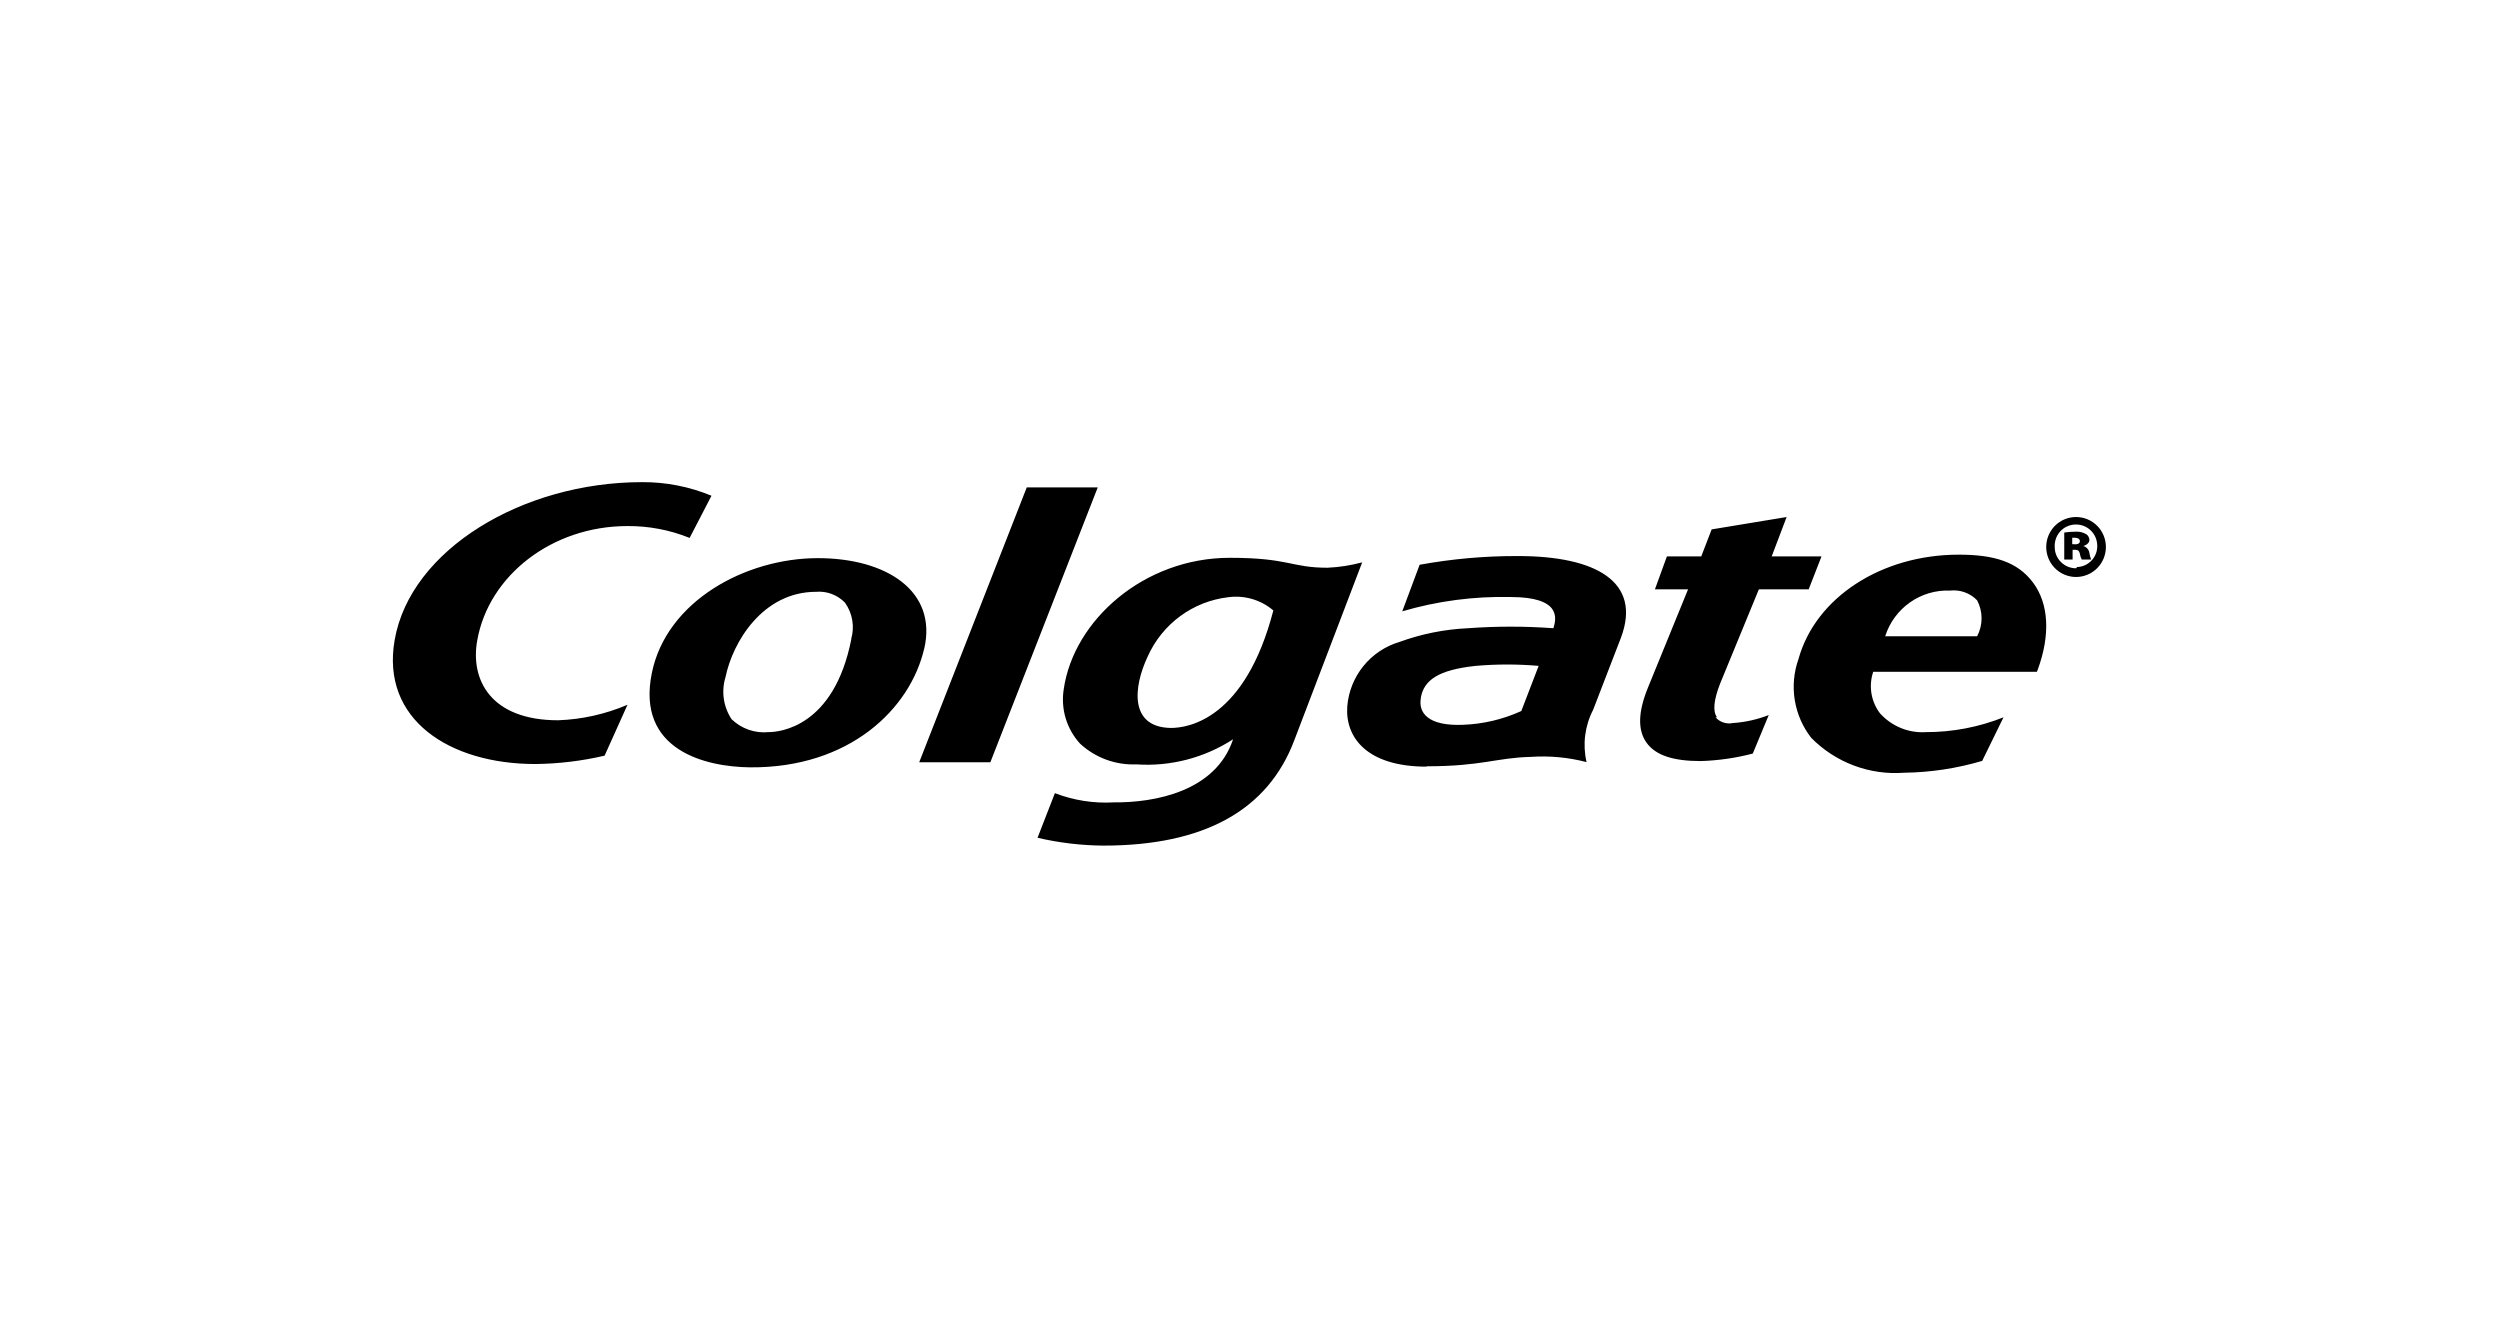 <svg width="140" height="74" viewBox="0 0 140 74" fill="none" xmlns="http://www.w3.org/2000/svg">
<path fill-rule="evenodd" clip-rule="evenodd" d="M55.459 42.688L61.474 27.293H57.499L51.475 42.688H55.459ZM79.897 42.912C82.987 42.912 83.784 42.434 85.728 42.385C86.776 42.314 87.83 42.413 88.847 42.678C88.618 41.689 88.749 40.65 89.216 39.749C89.692 38.529 90.237 37.084 90.771 35.718C91.966 32.545 89.313 31.139 85.018 31.139C83.168 31.131 81.32 31.295 79.499 31.627L78.527 34.234C80.496 33.656 82.541 33.386 84.591 33.433C87.418 33.433 87.166 34.615 86.991 35.181C85.396 35.064 83.795 35.064 82.2 35.181C80.889 35.241 79.595 35.501 78.362 35.952C77.571 36.187 76.87 36.657 76.35 37.3C75.829 37.943 75.515 38.729 75.447 39.554C75.321 41.292 76.545 42.932 79.888 42.932L79.897 42.912ZM79.567 39.066C79.742 38.09 80.539 37.514 82.638 37.289C83.811 37.187 84.991 37.187 86.165 37.289L85.193 39.818C84.162 40.287 83.05 40.549 81.919 40.589C79.975 40.667 79.421 39.915 79.567 39.105V39.066ZM60.483 41.643C61.337 42.435 62.47 42.852 63.631 42.805C65.542 42.935 67.444 42.442 69.053 41.399C68.081 44.328 64.661 44.953 62.377 44.933C61.252 44.998 60.126 44.822 59.074 44.416L58.102 46.915C59.313 47.198 60.551 47.345 61.794 47.354C67.391 47.354 70.996 45.402 72.483 41.448L76.283 31.491C75.648 31.662 74.996 31.764 74.339 31.793C72.289 31.793 72.201 31.237 68.868 31.237C64.068 31.237 60.123 34.732 59.569 38.597C59.483 39.142 59.52 39.698 59.678 40.226C59.837 40.753 60.111 41.238 60.483 41.643V41.643ZM64.272 36.762C64.674 35.863 65.302 35.084 66.094 34.502C66.886 33.92 67.816 33.555 68.791 33.443C69.239 33.383 69.694 33.419 70.127 33.546C70.561 33.674 70.963 33.892 71.307 34.185C69.724 40.286 66.536 40.765 65.574 40.765C63.242 40.735 63.456 38.49 64.272 36.762ZM26.725 35.864C27.366 32.223 30.923 29.46 35.13 29.46C36.325 29.45 37.511 29.675 38.619 30.124L39.843 27.762C38.611 27.251 37.289 26.992 35.956 27C29.261 27 22.974 30.788 22.1 35.845C21.322 40.316 25.2 42.785 29.971 42.785C31.279 42.772 32.583 42.615 33.858 42.317L35.14 39.466C33.908 39.993 32.591 40.288 31.253 40.335C27.483 40.335 26.327 38.07 26.725 35.864V35.864ZM109.69 31.061C105.356 31.061 101.664 33.463 100.712 36.918C100.452 37.654 100.382 38.443 100.508 39.213C100.634 39.982 100.951 40.708 101.431 41.321C102.105 42.005 102.919 42.533 103.817 42.87C104.714 43.208 105.674 43.345 106.629 43.273C108.11 43.254 109.582 43.031 111.002 42.61L112.197 40.169C110.818 40.718 109.347 41 107.863 40.999C107.381 41.031 106.898 40.953 106.451 40.77C106.003 40.587 105.602 40.305 105.279 39.945C105.031 39.618 104.867 39.236 104.801 38.83C104.735 38.425 104.769 38.01 104.9 37.621H114.063L114.112 37.504C114.831 35.552 114.733 33.804 113.849 32.623C112.965 31.442 111.634 31.061 109.69 31.061ZM110.711 35.63H105.57C105.814 34.863 106.302 34.197 106.958 33.735C107.614 33.273 108.404 33.04 109.204 33.072C109.482 33.041 109.763 33.074 110.026 33.169C110.288 33.263 110.526 33.417 110.72 33.619C110.883 33.929 110.968 34.274 110.968 34.624C110.968 34.975 110.883 35.32 110.72 35.63H110.711ZM116.648 30.583C116.862 30.524 117.007 30.388 117.007 30.241C117.006 30.181 116.991 30.122 116.964 30.067C116.937 30.014 116.899 29.966 116.852 29.929C116.674 29.819 116.468 29.765 116.259 29.773C116.038 29.774 115.817 29.79 115.598 29.821V31.334H116.065V30.788H116.22C116.376 30.788 116.444 30.866 116.473 31.012C116.488 31.126 116.524 31.235 116.58 31.334H117.104C117.057 31.219 117.025 31.097 117.007 30.973C116.996 30.885 116.959 30.801 116.903 30.732C116.846 30.663 116.771 30.611 116.687 30.583H116.648ZM116.181 30.476H116.045V30.114H116.201C116.356 30.114 116.473 30.183 116.473 30.309C116.473 30.436 116.347 30.485 116.181 30.485V30.476ZM51.757 36.333C52.505 33.082 49.619 31.256 45.8 31.256C41.758 31.256 37.317 33.658 36.501 37.699C35.626 42.014 39.503 42.942 41.991 42.971C47.578 43.02 50.979 39.691 51.757 36.313V36.333ZM47.675 35.786C46.704 40.735 43.633 40.999 43.04 40.999C42.664 41.036 42.284 40.991 41.926 40.866C41.569 40.742 41.243 40.54 40.97 40.277C40.742 39.933 40.593 39.543 40.534 39.134C40.475 38.725 40.508 38.309 40.63 37.914C41.029 35.962 42.71 33.141 45.703 33.141C45.999 33.116 46.298 33.157 46.577 33.262C46.855 33.367 47.108 33.532 47.316 33.746C47.525 34.036 47.665 34.371 47.726 34.725C47.787 35.079 47.766 35.442 47.666 35.786H47.675ZM116.259 28.953C116.04 28.953 115.822 28.996 115.619 29.08C115.417 29.165 115.232 29.288 115.077 29.444C114.922 29.6 114.799 29.785 114.715 29.989C114.631 30.193 114.588 30.411 114.588 30.632C114.588 30.852 114.631 31.07 114.715 31.274C114.799 31.478 114.922 31.663 115.077 31.819C115.232 31.975 115.417 32.099 115.619 32.183C115.822 32.267 116.04 32.311 116.259 32.311C116.479 32.311 116.696 32.267 116.899 32.183C117.101 32.099 117.286 31.975 117.441 31.819C117.596 31.663 117.719 31.478 117.803 31.274C117.887 31.07 117.93 30.852 117.93 30.632C117.93 30.411 117.887 30.193 117.803 29.989C117.719 29.785 117.596 29.6 117.441 29.444C117.286 29.288 117.101 29.165 116.899 29.08C116.696 28.996 116.479 28.953 116.259 28.953ZM116.259 31.823C116.101 31.824 115.944 31.794 115.798 31.733C115.652 31.672 115.519 31.583 115.408 31.47C115.296 31.358 115.208 31.224 115.149 31.076C115.09 30.929 115.061 30.771 115.064 30.612V30.612C115.057 30.456 115.082 30.299 115.135 30.152C115.189 30.006 115.271 29.871 115.376 29.755C115.482 29.64 115.609 29.547 115.751 29.481C115.892 29.416 116.045 29.379 116.201 29.372H116.259C116.565 29.372 116.86 29.491 117.081 29.704C117.302 29.917 117.432 30.207 117.445 30.515V30.515C117.454 30.671 117.432 30.827 117.38 30.975C117.328 31.122 117.247 31.258 117.142 31.373C117.036 31.489 116.909 31.582 116.768 31.648C116.626 31.713 116.473 31.749 116.317 31.754L116.259 31.823ZM96.154 40.169C95.902 39.837 95.97 39.193 96.329 38.275L98.496 33.004H101.285L102.004 31.159H99.215L100.051 28.953L95.853 29.646L95.27 31.159H93.346L92.675 33.004H94.531L92.296 38.48C91.723 39.876 91.704 40.892 92.209 41.594C92.714 42.297 93.696 42.62 95.241 42.62C96.225 42.59 97.203 42.449 98.156 42.2L99.05 40.042C98.406 40.294 97.728 40.445 97.038 40.491C96.863 40.527 96.68 40.517 96.51 40.46C96.34 40.404 96.187 40.303 96.067 40.169H96.154Z" fill="black"/>
</svg>
